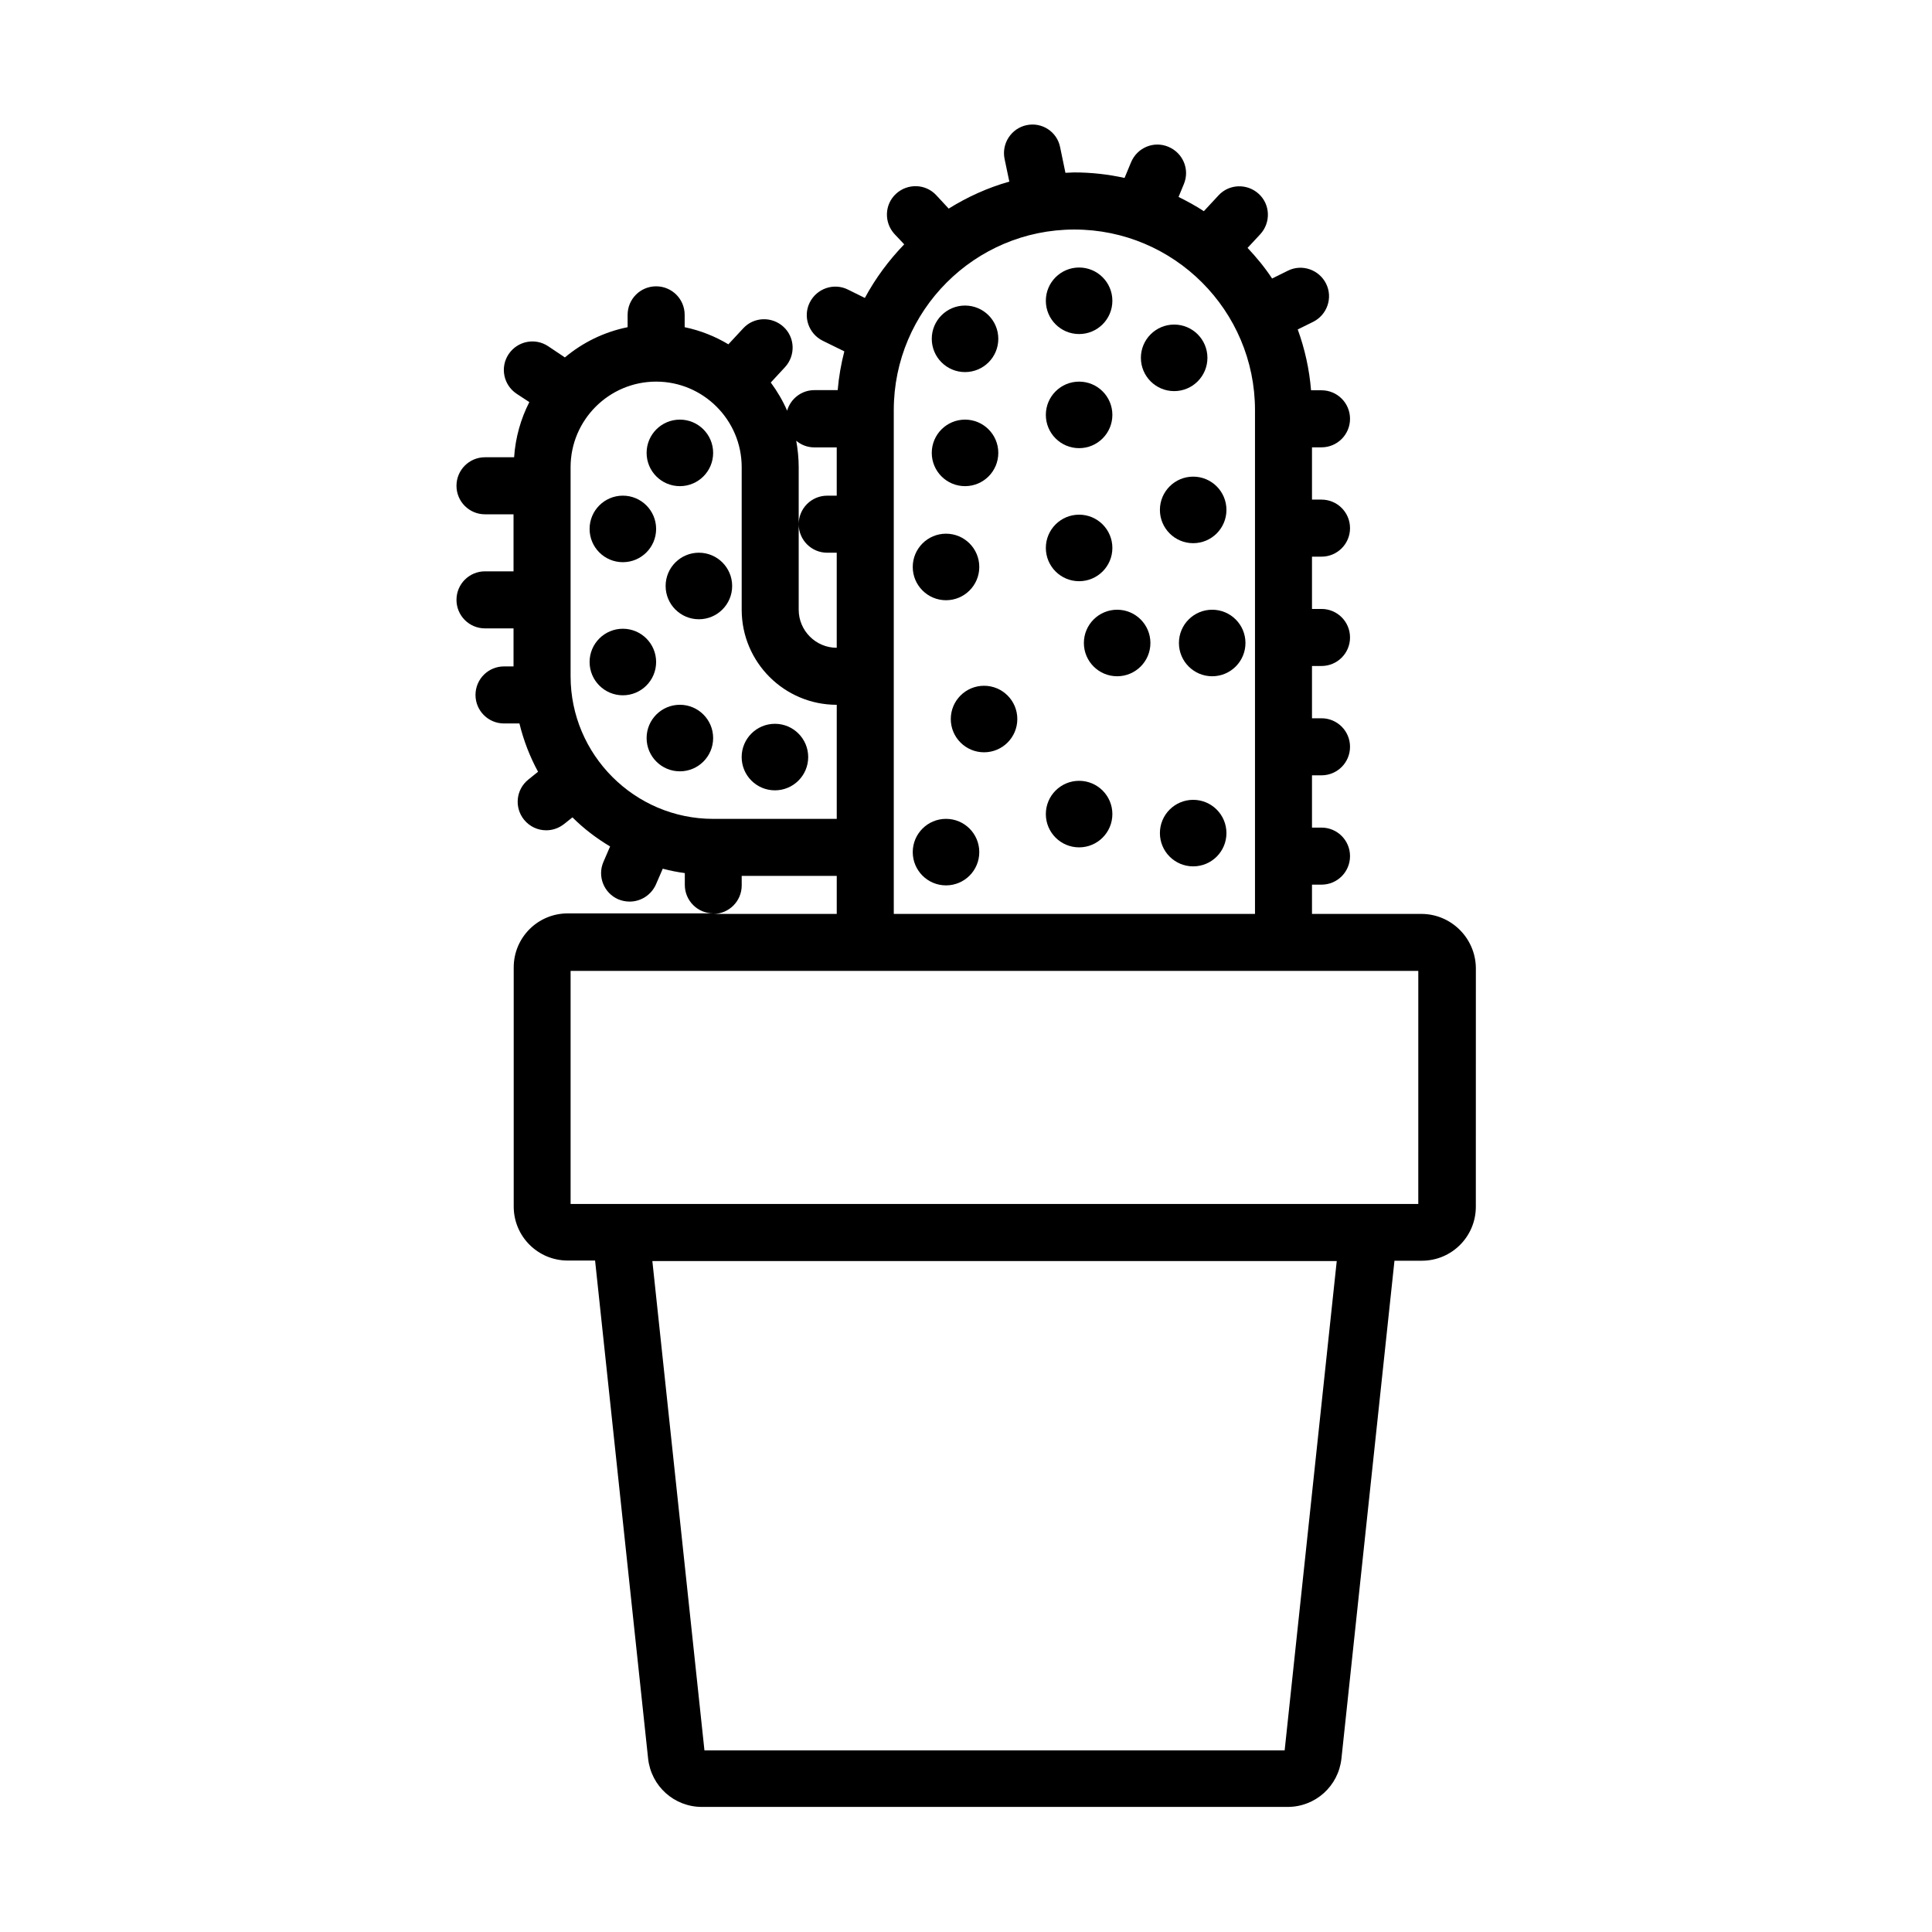 <?xml version="1.0" encoding="UTF-8"?>
<!-- Uploaded to: SVG Repo, www.svgrepo.com, Generator: SVG Repo Mixer Tools -->
<svg fill="#000000" width="800px" height="800px" version="1.1" viewBox="144 144 512 512" xmlns="http://www.w3.org/2000/svg">
 <g>
  <path d="m520.66 386.2h-28.969v-7.758h2.519c4.18 0 7.559-3.375 7.559-7.559 0-4.18-3.375-7.559-7.559-7.559h-2.519v-13.855h2.519c4.18 0 7.559-3.375 7.559-7.559 0-4.18-3.375-7.559-7.559-7.559h-2.519v-13.855h2.519c4.18 0 7.559-3.375 7.559-7.559 0-4.18-3.375-7.559-7.559-7.559h-2.519v-13.855h2.519c4.18 0 7.559-3.375 7.559-7.559 0-4.18-3.375-7.559-7.559-7.559h-2.519v-13.855h2.519c4.18 0 7.559-3.375 7.559-7.559 0-4.18-3.375-7.559-7.559-7.559h-2.769c-0.453-5.594-1.664-10.984-3.527-16.121l4.082-2.016c3.727-1.863 5.289-6.398 3.426-10.125-1.863-3.727-6.398-5.289-10.125-3.426l-4.18 2.066c-1.914-2.922-4.133-5.594-6.5-8.113l3.375-3.629c2.82-3.074 2.672-7.859-0.402-10.68-3.074-2.82-7.859-2.672-10.68 0.402l-3.879 4.18c-2.117-1.41-4.383-2.621-6.699-3.777l1.41-3.426c1.613-3.879-0.25-8.262-4.133-9.875-3.879-1.613-8.262 0.25-9.875 4.133l-1.715 4.133c-4.332-0.957-8.766-1.461-13.402-1.461-0.754 0-1.512 0.102-2.266 0.102l-1.41-6.801c-0.809-4.07-4.789-6.688-8.871-5.832-4.082 0.855-6.699 4.887-5.844 8.969l1.258 5.996c-5.742 1.613-11.133 4.082-16.07 7.152l-3.273-3.527c-2.82-3.074-7.609-3.223-10.68-0.402-3.074 2.82-3.223 7.609-0.402 10.68l2.57 2.719c-4.082 4.231-7.609 8.969-10.43 14.207l-4.484-2.215c-3.727-1.863-8.262-0.301-10.125 3.426-1.863 3.727-0.301 8.262 3.426 10.125l5.742 2.82c-0.855 3.324-1.461 6.75-1.762 10.277h-6.195c-3.426 0-6.297 2.316-7.203 5.441-1.16-2.672-2.621-5.141-4.332-7.457l3.777-4.082c2.82-3.074 2.672-7.859-0.402-10.68-3.074-2.82-7.859-2.672-10.68 0.402l-3.93 4.231c-3.527-2.117-7.457-3.68-11.586-4.535v-3.273c0-4.18-3.375-7.559-7.559-7.559-4.18 0-7.559 3.375-7.559 7.559v3.273c-6.246 1.258-11.941 4.082-16.625 8.012l-4.434-2.973c-3.477-2.316-8.16-1.359-10.48 2.117-2.316 3.477-1.359 8.16 2.117 10.48l3.375 2.215c-2.266 4.434-3.68 9.371-4.031 14.609l-7.715 0.008c-4.18 0-7.559 3.375-7.559 7.559 0 4.18 3.375 7.559 7.559 7.559h7.559v15.113h-7.559c-4.18 0-7.559 3.375-7.559 7.559 0 4.18 3.375 7.559 7.559 7.559h7.559v10.078h-2.519c-4.18 0-7.559 3.375-7.559 7.559 0 4.18 3.375 7.559 7.559 7.559h4.082c1.109 4.535 2.769 8.816 4.938 12.797l-2.57 2.066c-3.273 2.621-3.777 7.356-1.16 10.629 1.512 1.863 3.68 2.82 5.894 2.82 1.664 0 3.324-0.555 4.734-1.664l2.215-1.762c2.973 2.973 6.348 5.543 9.977 7.707l-1.762 4.082c-1.664 3.828 0.102 8.262 3.93 9.926 0.957 0.402 2.016 0.605 3.023 0.605 2.922 0 5.691-1.715 6.953-4.535l1.812-4.18c1.914 0.504 3.879 0.906 5.844 1.16v3.125c0 4.18 3.375 7.559 7.559 7.559h-38.594c-7.91 0-14.309 6.398-14.309 14.309v63.379c0 7.91 6.398 14.309 14.309 14.309h7.254l14.055 132c0.805 7.305 6.902 12.797 14.258 12.797h155.22c7.356 0 13.453-5.492 14.258-12.797l14.055-131.95h7.254c7.91 0 14.309-6.398 14.309-14.309l0.008-63.293c-0.102-7.91-6.551-14.309-14.461-14.309zm-139.8-10.078v-123.43c0-26.398 21.461-47.863 47.863-47.863 26.398 0 47.863 21.461 47.863 47.863v133.51h-95.723zm-21.062-113.56h5.945v12.797h-2.519c-4.18 0-7.559 3.375-7.559 7.559 0 4.18 3.375 7.559 7.559 7.559h2.519v25.191c-5.543 0-10.078-4.535-10.078-10.078v-37.785c0-2.367-0.25-4.734-0.656-7.004 1.312 1.109 2.977 1.762 4.789 1.762zm-64.586 60.66v-55.418c0-12.496 10.176-22.672 22.672-22.672s22.672 10.176 22.672 22.672v37.785c0 13.906 11.285 25.191 25.191 25.191v30.23h-32.746c-20.812-0.004-37.789-16.984-37.789-37.789zm45.344 52.898h25.191v10.078h-32.746c4.18 0 7.559-3.375 7.559-7.559zm143.89 231.75h-153.76l-13.805-129.68h181.37zm35.469-144.8h-224.7v-61.766h224.65l-0.004 61.766z"/>
  <path d="m408.56 233.79c0 4.867-3.945 8.816-8.816 8.816-4.867 0-8.816-3.949-8.816-8.816 0-4.871 3.949-8.816 8.816-8.816 4.871 0 8.816 3.945 8.816 8.816"/>
  <path d="m438.79 223.71c0 4.871-3.949 8.816-8.816 8.816-4.871 0-8.816-3.945-8.816-8.816 0-4.867 3.945-8.816 8.816-8.816 4.867 0 8.816 3.949 8.816 8.816"/>
  <path d="m463.98 238.83c0 4.871-3.945 8.82-8.816 8.82-4.867 0-8.816-3.949-8.816-8.82 0-4.867 3.949-8.816 8.816-8.816 4.871 0 8.816 3.949 8.816 8.816"/>
  <path d="m438.79 253.95c0 4.867-3.949 8.816-8.816 8.816-4.871 0-8.816-3.949-8.816-8.816 0-4.871 3.945-8.816 8.816-8.816 4.867 0 8.816 3.945 8.816 8.816"/>
  <path d="m408.56 264.02c0 4.871-3.945 8.816-8.816 8.816-4.867 0-8.816-3.945-8.816-8.816 0-4.867 3.949-8.816 8.816-8.816 4.871 0 8.816 3.949 8.816 8.816"/>
  <path d="m438.79 289.21c0 4.871-3.949 8.816-8.816 8.816-4.871 0-8.816-3.945-8.816-8.816 0-4.871 3.945-8.816 8.816-8.816 4.867 0 8.816 3.945 8.816 8.816"/>
  <path d="m469.02 279.13c0 4.871-3.945 8.82-8.816 8.82-4.867 0-8.816-3.949-8.816-8.82 0-4.867 3.949-8.816 8.816-8.816 4.871 0 8.816 3.949 8.816 8.816"/>
  <path d="m403.52 294.25c0 4.867-3.945 8.816-8.816 8.816-4.867 0-8.816-3.949-8.816-8.816 0-4.871 3.949-8.816 8.816-8.816 4.871 0 8.816 3.945 8.816 8.816"/>
  <path d="m448.87 314.4c0 4.867-3.945 8.816-8.816 8.816-4.867 0-8.816-3.949-8.816-8.816 0-4.871 3.949-8.816 8.816-8.816 4.871 0 8.816 3.945 8.816 8.816"/>
  <path d="m474.06 314.4c0 4.867-3.949 8.816-8.816 8.816-4.871 0-8.816-3.949-8.816-8.816 0-4.871 3.945-8.816 8.816-8.816 4.867 0 8.816 3.945 8.816 8.816"/>
  <path d="m413.6 334.55c0 4.867-3.949 8.816-8.816 8.816-4.871 0-8.816-3.949-8.816-8.816 0-4.871 3.945-8.816 8.816-8.816 4.867 0 8.816 3.945 8.816 8.816"/>
  <path d="m403.52 369.82c0 4.871-3.945 8.816-8.816 8.816-4.867 0-8.816-3.945-8.816-8.816 0-4.871 3.949-8.816 8.816-8.816 4.871 0 8.816 3.945 8.816 8.816"/>
  <path d="m438.79 359.74c0 4.871-3.949 8.82-8.816 8.82-4.871 0-8.816-3.949-8.816-8.82 0-4.867 3.945-8.816 8.816-8.816 4.867 0 8.816 3.949 8.816 8.816"/>
  <path d="m469.02 364.78c0 4.871-3.945 8.816-8.816 8.816-4.867 0-8.816-3.945-8.816-8.816 0-4.867 3.949-8.816 8.816-8.816 4.871 0 8.816 3.949 8.816 8.816"/>
  <path d="m358.18 344.63c0 4.871-3.949 8.816-8.816 8.816-4.871 0-8.816-3.945-8.816-8.816 0-4.867 3.945-8.816 8.816-8.816 4.867 0 8.816 3.949 8.816 8.816"/>
  <path d="m332.99 339.59c0 4.871-3.949 8.82-8.816 8.82-4.871 0-8.816-3.949-8.816-8.82 0-4.867 3.945-8.816 8.816-8.816 4.867 0 8.816 3.949 8.816 8.816"/>
  <path d="m317.88 319.44c0 4.871-3.949 8.82-8.816 8.82-4.871 0-8.816-3.949-8.816-8.82 0-4.867 3.945-8.816 8.816-8.816 4.867 0 8.816 3.949 8.816 8.816"/>
  <path d="m338.03 299.29c0 4.871-3.949 8.82-8.816 8.82-4.871 0-8.816-3.949-8.816-8.82 0-4.867 3.945-8.816 8.816-8.816 4.867 0 8.816 3.949 8.816 8.816"/>
  <path d="m317.88 284.17c0 4.871-3.949 8.816-8.816 8.816-4.871 0-8.816-3.945-8.816-8.816 0-4.867 3.945-8.816 8.816-8.816 4.867 0 8.816 3.949 8.816 8.816"/>
  <path d="m332.99 264.02c0 4.871-3.949 8.816-8.816 8.816-4.871 0-8.816-3.945-8.816-8.816 0-4.867 3.945-8.816 8.816-8.816 4.867 0 8.816 3.949 8.816 8.816"/>
 </g>
</svg>